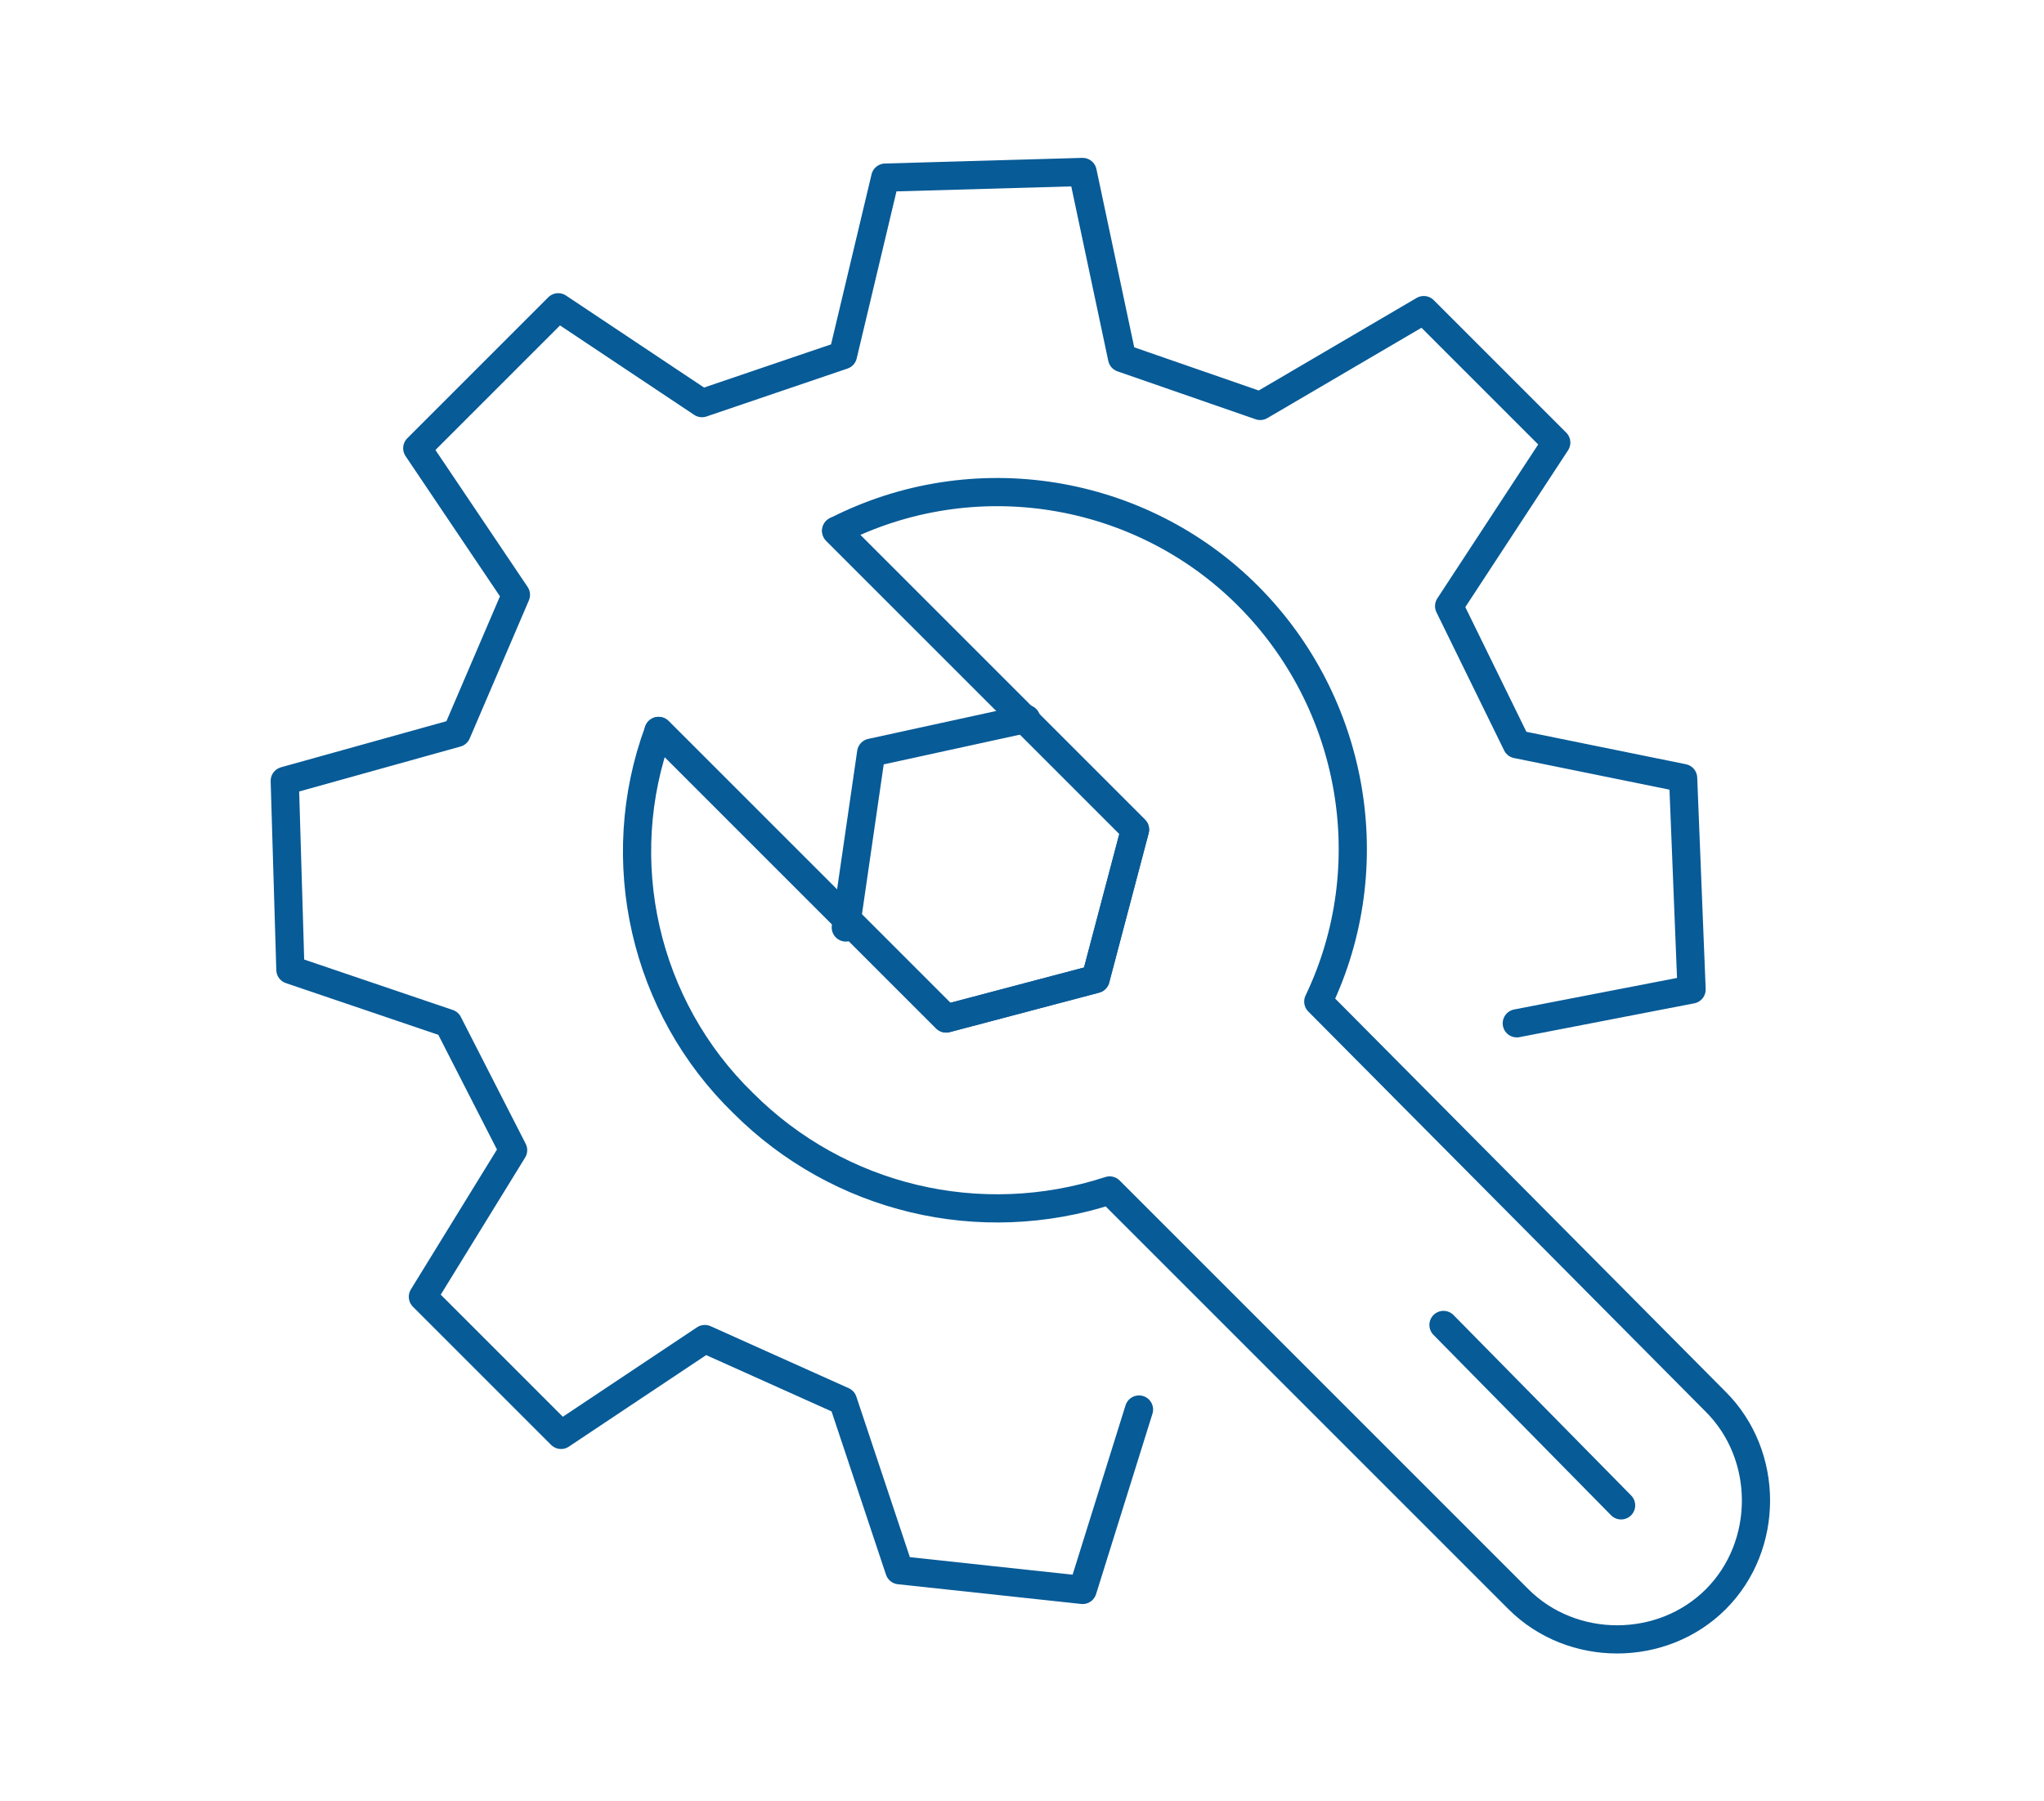 <?xml version="1.0" encoding="utf-8"?>
<!-- Generator: Adobe Illustrator 25.4.1, SVG Export Plug-In . SVG Version: 6.00 Build 0)  -->
<svg version="1.1" id="レイヤー_1" xmlns="http://www.w3.org/2000/svg" xmlns:xlink="http://www.w3.org/1999/xlink" x="0px"
	 y="0px" viewBox="0 0 72.5 63.9" style="enable-background:new 0 0 72.5 63.9;" xml:space="preserve">
<style type="text/css">
	.st0{fill:none;stroke:#075B97;stroke-linecap:round;stroke-linejoin:round;}
</style>
<g id="グループ_3118" transform="translate(0.5 0.5)">
	<line id="線_396" class="st0" x1="57" y1="52.9" x2="50.7" y2="46.5"/>
	<g id="グループ_3117" transform="translate(12.459 11.729)">
		<path id="パス_3146" class="st0" d="M16.7,6.6l10.6,10.6l-1.4,5.3l-5.3,1.4L10.4,13.7c-1.7,4.6-0.5,9.8,3,13.2
			c3.4,3.4,8.4,4.6,13,3.1l14.5,14.5c1.9,1.9,5.1,1.9,7,0c0,0,0,0,0,0c1.9-1.9,1.9-5.1,0-7L33.8,23.3c2.3-4.8,1.3-10.6-2.5-14.4
			C27.5,5.1,21.6,4.1,16.7,6.6z"/>
		<path id="パス_3147" class="st0" d="M10.4,13.7l10.2,10.2l5.3-1.4l1.4-5.3L16.7,6.6"/>
	</g>
	<path id="パス_3148" class="st0" d="M39.9,49.5l-2,6.4l-6.5-0.7l-2-6L24.5,47l-5.1,3.4l-4.9-4.9l3.2-5.2l-2.3-4.5l-5.6-1.9
		l-0.2-6.7l6.1-1.7l2.1-4.9l-3.5-5.2l5-5l5.1,3.4l5-1.7l1.5-6.3l7-0.2l1.4,6.6l4.9,1.7l5.8-3.4l4.7,4.7l-3.8,5.8l2.4,4.9l5.9,1.2
		l0.3,7.5l-6.2,1.2"/>
	<path id="パス_3149" class="st0" d="M29.5,32.4l0.9-6.2l5.5-1.2"/>
</g>
</svg>
